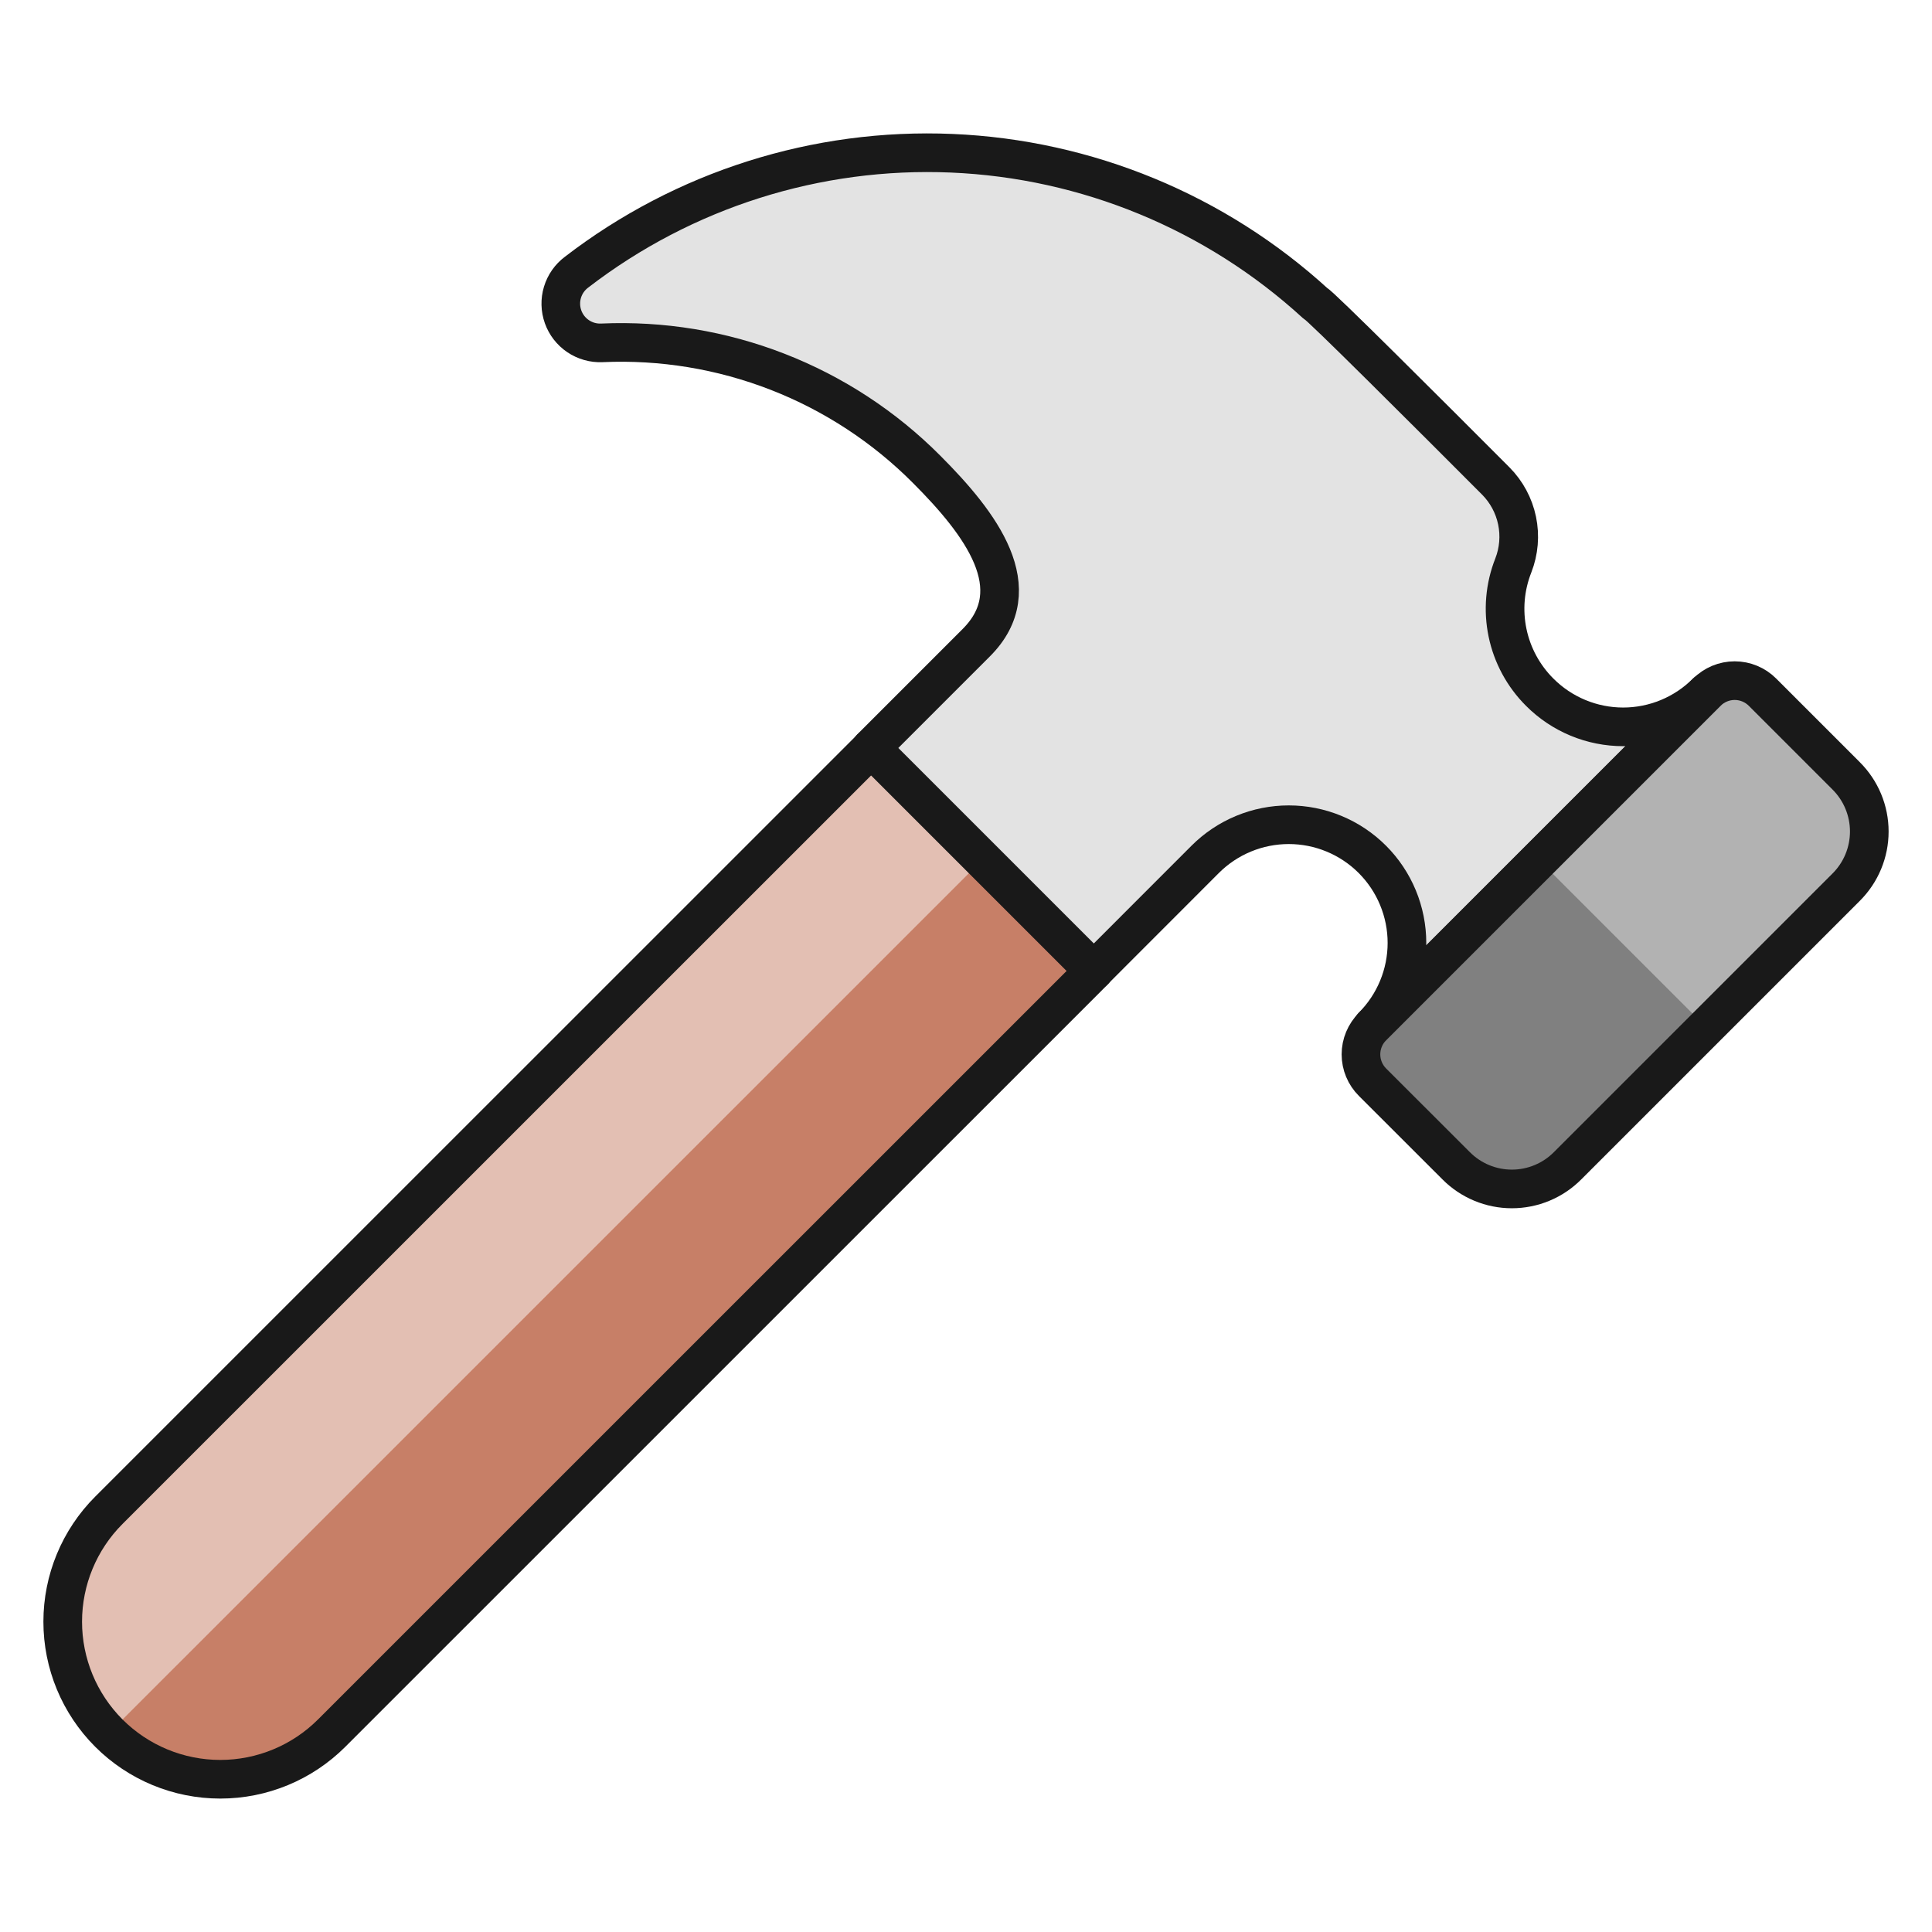 <svg xmlns="http://www.w3.org/2000/svg" fill="none" viewBox="-4 -4 400 400" id="Hammer-1--Streamline-Ultimate" height="400" width="400"><desc>Hammer 1 Streamline Icon: https://streamlinehq.com</desc><path fill="#c77f67" d="m222.516 196.993 -157.845 157.829c-6.118 6.117 -14.415 9.553 -23.066 9.553 -8.652 0 -16.949 -3.437 -23.066 -9.553 -6.118 -6.118 -9.554 -14.416 -9.554 -23.066 0 -8.652 3.437 -16.949 9.554 -23.068L176.384 150.86l46.132 46.133Z" stroke-width="8"></path><path fill="#e3bfb3" d="M18.553 354.822 199.458 173.934l-23.076 -23.074 -157.845 157.829c-6.114 6.12 -9.548 14.417 -9.548 23.068 0 8.65 3.434 16.946 9.548 23.066h0.016Z" stroke-width="8"></path><path stroke="#191919" stroke-linecap="round" stroke-linejoin="round" d="m222.516 196.993 -157.845 157.829c-6.118 6.117 -14.415 9.553 -23.066 9.553 -8.652 0 -16.949 -3.437 -23.066 -9.553 -6.118 -6.118 -9.554 -14.416 -9.554 -23.066 0 -8.652 3.437 -16.949 9.554 -23.068L176.384 150.86l46.132 46.133Z" stroke-width="8"></path><path fill="#808080" d="m378.215 156.618 -17.302 -17.302c-0.755 -0.76 -1.653 -1.363 -2.643 -1.774 -0.99 -0.411 -2.05 -0.623 -3.121 -0.623 -1.071 0 -2.132 0.212 -3.121 0.623 -0.99 0.411 -1.888 1.014 -2.643 1.774l-69.208 69.207c-0.761 0.756 -1.367 1.655 -1.779 2.646 -0.413 0.991 -0.626 2.053 -0.626 3.126 0 1.075 0.212 2.136 0.626 3.128 0.412 0.99 1.018 1.89 1.779 2.646l17.302 17.286c1.511 1.521 3.309 2.729 5.289 3.553 1.98 0.825 4.105 1.248 6.249 1.248 2.145 0 4.268 -0.423 6.248 -1.248 1.98 -0.823 3.778 -2.032 5.289 -3.553l57.662 -57.662c1.522 -1.512 2.729 -3.309 3.554 -5.29 0.823 -1.98 1.248 -4.103 1.248 -6.248 0 -2.145 -0.425 -4.268 -1.248 -6.248 -0.825 -1.98 -2.032 -3.777 -3.554 -5.289Z" stroke-width="8"></path><path fill="#b2b2b2" d="m349.238 208.67 28.977 -28.977c1.521 -1.512 2.729 -3.309 3.553 -5.29 0.825 -1.98 1.25 -4.103 1.25 -6.248 0 -2.145 -0.425 -4.268 -1.25 -6.248 -0.823 -1.98 -2.032 -3.777 -3.553 -5.289l-17.302 -17.302c-0.756 -0.76 -1.655 -1.363 -2.643 -1.774 -0.99 -0.411 -2.05 -0.623 -3.121 -0.623 -1.071 0 -2.133 0.212 -3.123 0.623 -0.988 0.411 -1.887 1.014 -2.643 1.774l-34.684 34.815 34.538 34.538Z" stroke-width="8"></path><path fill="#e3e3e3" stroke="#191919" stroke-linecap="round" stroke-linejoin="round" d="M314.781 139.314c-3.374 -3.363 -5.691 -7.641 -6.661 -12.305 -0.972 -4.664 -0.555 -9.51 1.197 -13.941 1.153 -2.956 1.423 -6.183 0.776 -9.289 -0.647 -3.106 -2.182 -5.958 -4.42 -8.208 -13.431 -13.464 -36.993 -37.01 -37.286 -36.717 -20.663 -18.914 -47.336 -29.935 -75.323 -31.125 -27.989 -1.19 -55.499 7.529 -77.693 24.621 -1.392 1.04 -2.414 2.499 -2.916 4.163 -0.502 1.664 -0.458 3.444 0.126 5.081 0.584 1.637 1.676 3.043 3.118 4.013 1.441 0.97 3.156 1.453 4.892 1.378 12.419 -0.562 24.819 1.478 36.404 5.989 11.586 4.511 22.099 11.394 30.867 20.207 11.205 11.22 21.465 24.717 10.244 35.904l-21.772 21.773 46.132 46.132 23.058 -23.074c2.272 -2.272 4.97 -4.074 7.938 -5.303 2.969 -1.23 6.151 -1.862 9.364 -1.862 3.213 0 6.395 0.632 9.364 1.862 2.968 1.23 5.666 3.031 7.938 5.303s4.075 4.97 5.303 7.938c1.23 2.969 1.864 6.151 1.864 9.364 0 3.213 -0.634 6.395 -1.864 9.364 -1.228 2.969 -3.031 5.666 -5.303 7.938l69.208 -69.207c-2.267 2.274 -4.959 4.078 -7.925 5.309 -2.965 1.231 -6.143 1.865 -9.352 1.865 -3.211 0 -6.39 -0.634 -9.354 -1.865 -2.965 -1.231 -5.658 -3.035 -7.923 -5.309v0Z" stroke-width="8"></path><path stroke="#191919" stroke-linecap="round" stroke-linejoin="round" d="m378.215 156.618 -17.302 -17.302c-0.755 -0.76 -1.653 -1.363 -2.643 -1.774 -0.99 -0.411 -2.05 -0.623 -3.121 -0.623 -1.071 0 -2.132 0.212 -3.121 0.623 -0.99 0.411 -1.888 1.014 -2.643 1.774l-69.208 69.207c-0.761 0.756 -1.367 1.655 -1.779 2.646 -0.413 0.991 -0.626 2.053 -0.626 3.126 0 1.075 0.212 2.136 0.626 3.128 0.412 0.99 1.018 1.89 1.779 2.646l17.302 17.286c1.511 1.521 3.309 2.729 5.289 3.553 1.98 0.825 4.105 1.248 6.249 1.248 2.145 0 4.268 -0.423 6.248 -1.248 1.98 -0.823 3.778 -2.032 5.289 -3.553l57.662 -57.662c1.522 -1.512 2.729 -3.309 3.554 -5.29 0.823 -1.98 1.248 -4.103 1.248 -6.248 0 -2.145 -0.425 -4.268 -1.248 -6.248 -0.825 -1.98 -2.032 -3.777 -3.554 -5.289Z" stroke-width="8"></path></svg>